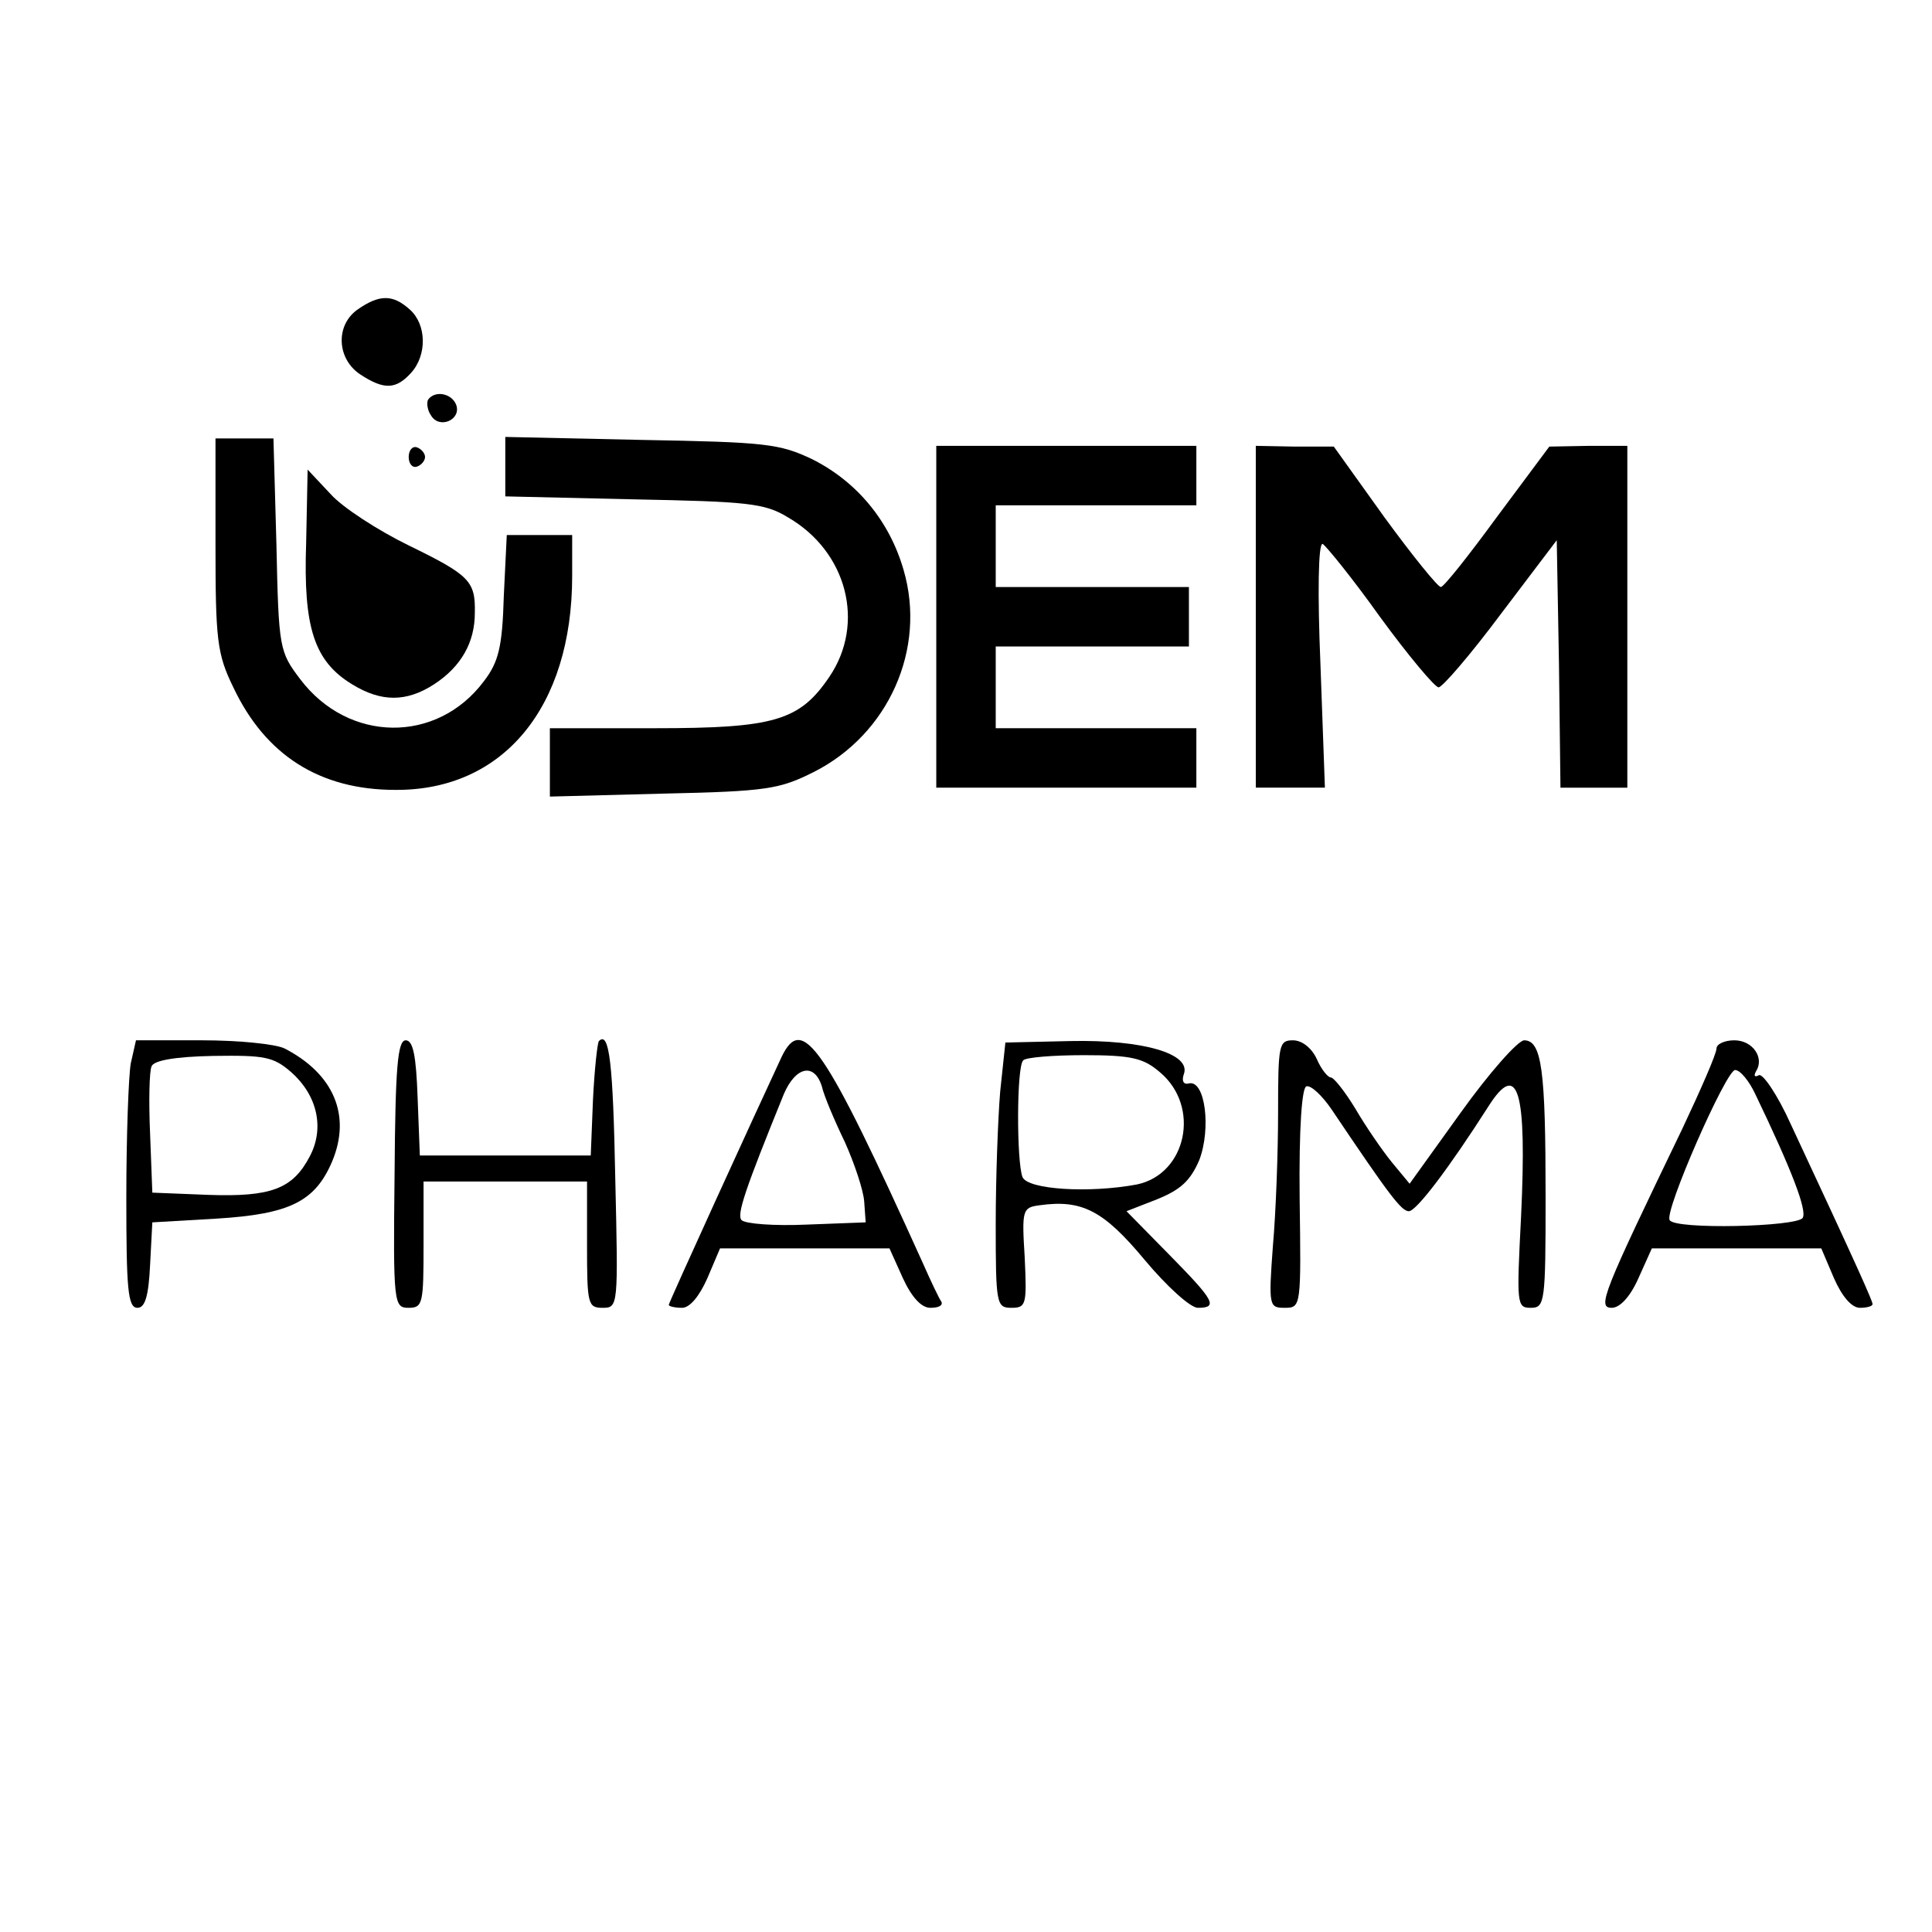 <?xml version="1.0" standalone="no"?>
<!DOCTYPE svg PUBLIC "-//W3C//DTD SVG 20010904//EN"
 "http://www.w3.org/TR/2001/REC-SVG-20010904/DTD/svg10.dtd">
<svg version="1.0" xmlns="http://www.w3.org/2000/svg"
 width="260pt" height="260pt" viewBox="0 0 260 260"
 preserveAspectRatio="xMidYMid meet">
<g transform="translate(0,260) scale(0.1,-0.1)"
fill="#000000" stroke="none">
<path d="M482 2184 c-31 -21 -29 -67 3 -88 32 -21 48 -20 68 2 22 24 21 65 -1
85 -23 21 -41 21 -70 1z"/>
<path d="M576 2062 c-2 -4 -1 -14 4 -21 11 -19 41 -6 34 14 -6 16 -29 20 -38
7z"/>
<path d="M290 1868 c0 -129 2 -148 24 -193 43 -91 116 -138 218 -138 145 -1
238 111 238 288 l0 55 -44 0 -44 0 -4 -82 c-2 -69 -7 -89 -27 -115 -63 -84
-182 -83 -247 3 -28 37 -29 41 -32 181 l-4 143 -39 0 -39 0 0 -142z"/>
<path d="M680 1972 l0 -40 173 -4 c152 -3 176 -5 207 -24 80 -46 105 -143 56
-215 -40 -59 -74 -69 -235 -69 l-141 0 0 -46 0 -46 153 4 c139 3 156 6 202 29
101 51 152 166 121 272 -19 66 -63 119 -123 149 -44 21 -63 23 -230 26 l-183
4 0 -40z"/>
<path d="M550 1985 c0 -9 5 -15 11 -13 6 2 11 8 11 13 0 5 -5 11 -11 13 -6 2
-11 -4 -11 -13z"/>
<path d="M1260 1770 l0 -230 175 0 175 0 0 40 0 40 -135 0 -135 0 0 55 0 55
130 0 130 0 0 40 0 40 -130 0 -130 0 0 55 0 55 135 0 135 0 0 40 0 40 -175 0
-175 0 0 -230z"/>
<path d="M1690 1770 l0 -230 47 0 46 0 -6 166 c-4 95 -3 164 3 162 4 -2 40
-46 77 -98 38 -52 74 -95 79 -95 5 0 43 44 84 99 l75 99 3 -167 2 -166 45 0
45 0 0 230 0 230 -52 0 -53 -1 -70 -94 c-38 -52 -72 -95 -76 -95 -4 0 -38 42
-76 94 l-68 95 -52 0 -53 1 0 -230z"/>
<path d="M412 1869 c-4 -114 11 -159 62 -190 39 -24 73 -24 110 0 37 24 55 57
55 96 1 43 -7 51 -89 91 -41 20 -89 51 -105 69 l-31 33 -2 -99z"/>
<path d="M176 1169 c-3 -17 -6 -98 -6 -180 0 -124 2 -149 15 -149 10 0 15 15
17 58 l3 57 86 5 c99 6 133 23 156 77 26 62 2 118 -64 152 -12 6 -62 11 -111
11 l-89 0 -7 -31z m216 -12 c35 -31 45 -75 25 -113 -23 -44 -52 -55 -137 -52
l-75 3 -3 79 c-2 44 -1 85 2 91 3 8 32 13 83 14 69 1 81 -1 105 -22z"/>
<path d="M531 1020 c-2 -175 -1 -180 19 -180 19 0 20 6 20 85 l0 85 110 0 110
0 0 -85 c0 -80 1 -85 21 -85 21 0 21 2 17 174 -3 155 -8 199 -22 185 -2 -2 -6
-38 -8 -79 l-3 -75 -115 0 -115 0 -3 78 c-2 56 -6 77 -16 77 -11 0 -14 -37
-15 -180z"/>
<path d="M1052 1178 c-35 -75 -152 -331 -152 -334 0 -2 8 -4 18 -4 10 0 23 15
34 40 l17 40 114 0 114 0 18 -40 c12 -26 25 -40 37 -40 11 0 17 3 15 8 -3 4
-14 27 -25 52 -133 294 -162 336 -190 278z m54 -40 c3 -13 17 -46 31 -75 13
-29 25 -65 26 -80 l2 -28 -79 -3 c-44 -2 -83 1 -88 6 -7 7 5 42 57 170 16 37
41 42 51 10z"/>
<path d="M1346 1131 c-3 -36 -6 -117 -6 -178 0 -108 1 -113 21 -113 20 0 21 4
18 68 -4 64 -3 67 20 70 57 8 86 -7 141 -73 30 -36 62 -65 72 -65 28 0 22 10
-39 72 l-57 58 41 16 c32 13 45 25 57 53 16 42 8 108 -14 103 -7 -2 -10 3 -7
12 11 28 -55 47 -152 45 l-88 -2 -7 -66z m215 26 c55 -46 36 -137 -31 -151
-64 -12 -147 -7 -154 10 -8 21 -8 149 1 157 3 4 40 7 82 7 64 0 80 -4 102 -23z"/>
<path d="M1720 1103 c0 -54 -3 -135 -7 -180 -6 -81 -5 -83 16 -83 22 0 22 2
20 147 -1 95 3 149 9 151 6 2 21 -12 34 -31 78 -116 94 -137 104 -137 10 0 54
58 107 141 40 63 52 22 44 -148 -6 -118 -6 -123 13 -123 19 0 20 7 20 149 0
171 -5 211 -29 211 -9 -1 -47 -44 -85 -97 l-69 -96 -24 29 c-13 16 -35 48 -49
72 -14 23 -29 42 -33 42 -4 0 -13 11 -19 25 -7 15 -20 25 -32 25 -19 0 -20 -6
-20 -97z"/>
<path d="M2310 1189 c0 -7 -21 -55 -46 -108 -107 -222 -115 -241 -95 -241 11
0 25 15 36 40 l18 40 114 0 114 0 17 -40 c11 -25 24 -40 35 -40 9 0 17 2 17 5
0 4 -18 45 -110 242 -18 40 -38 69 -43 66 -6 -3 -7 -1 -4 5 12 18 -4 42 -29
42 -13 0 -24 -5 -24 -11z m52 -61 c50 -104 70 -157 64 -167 -8 -12 -172 -16
-179 -3 -8 11 76 202 88 202 7 0 19 -15 27 -32z"/>
</g>
</svg>
